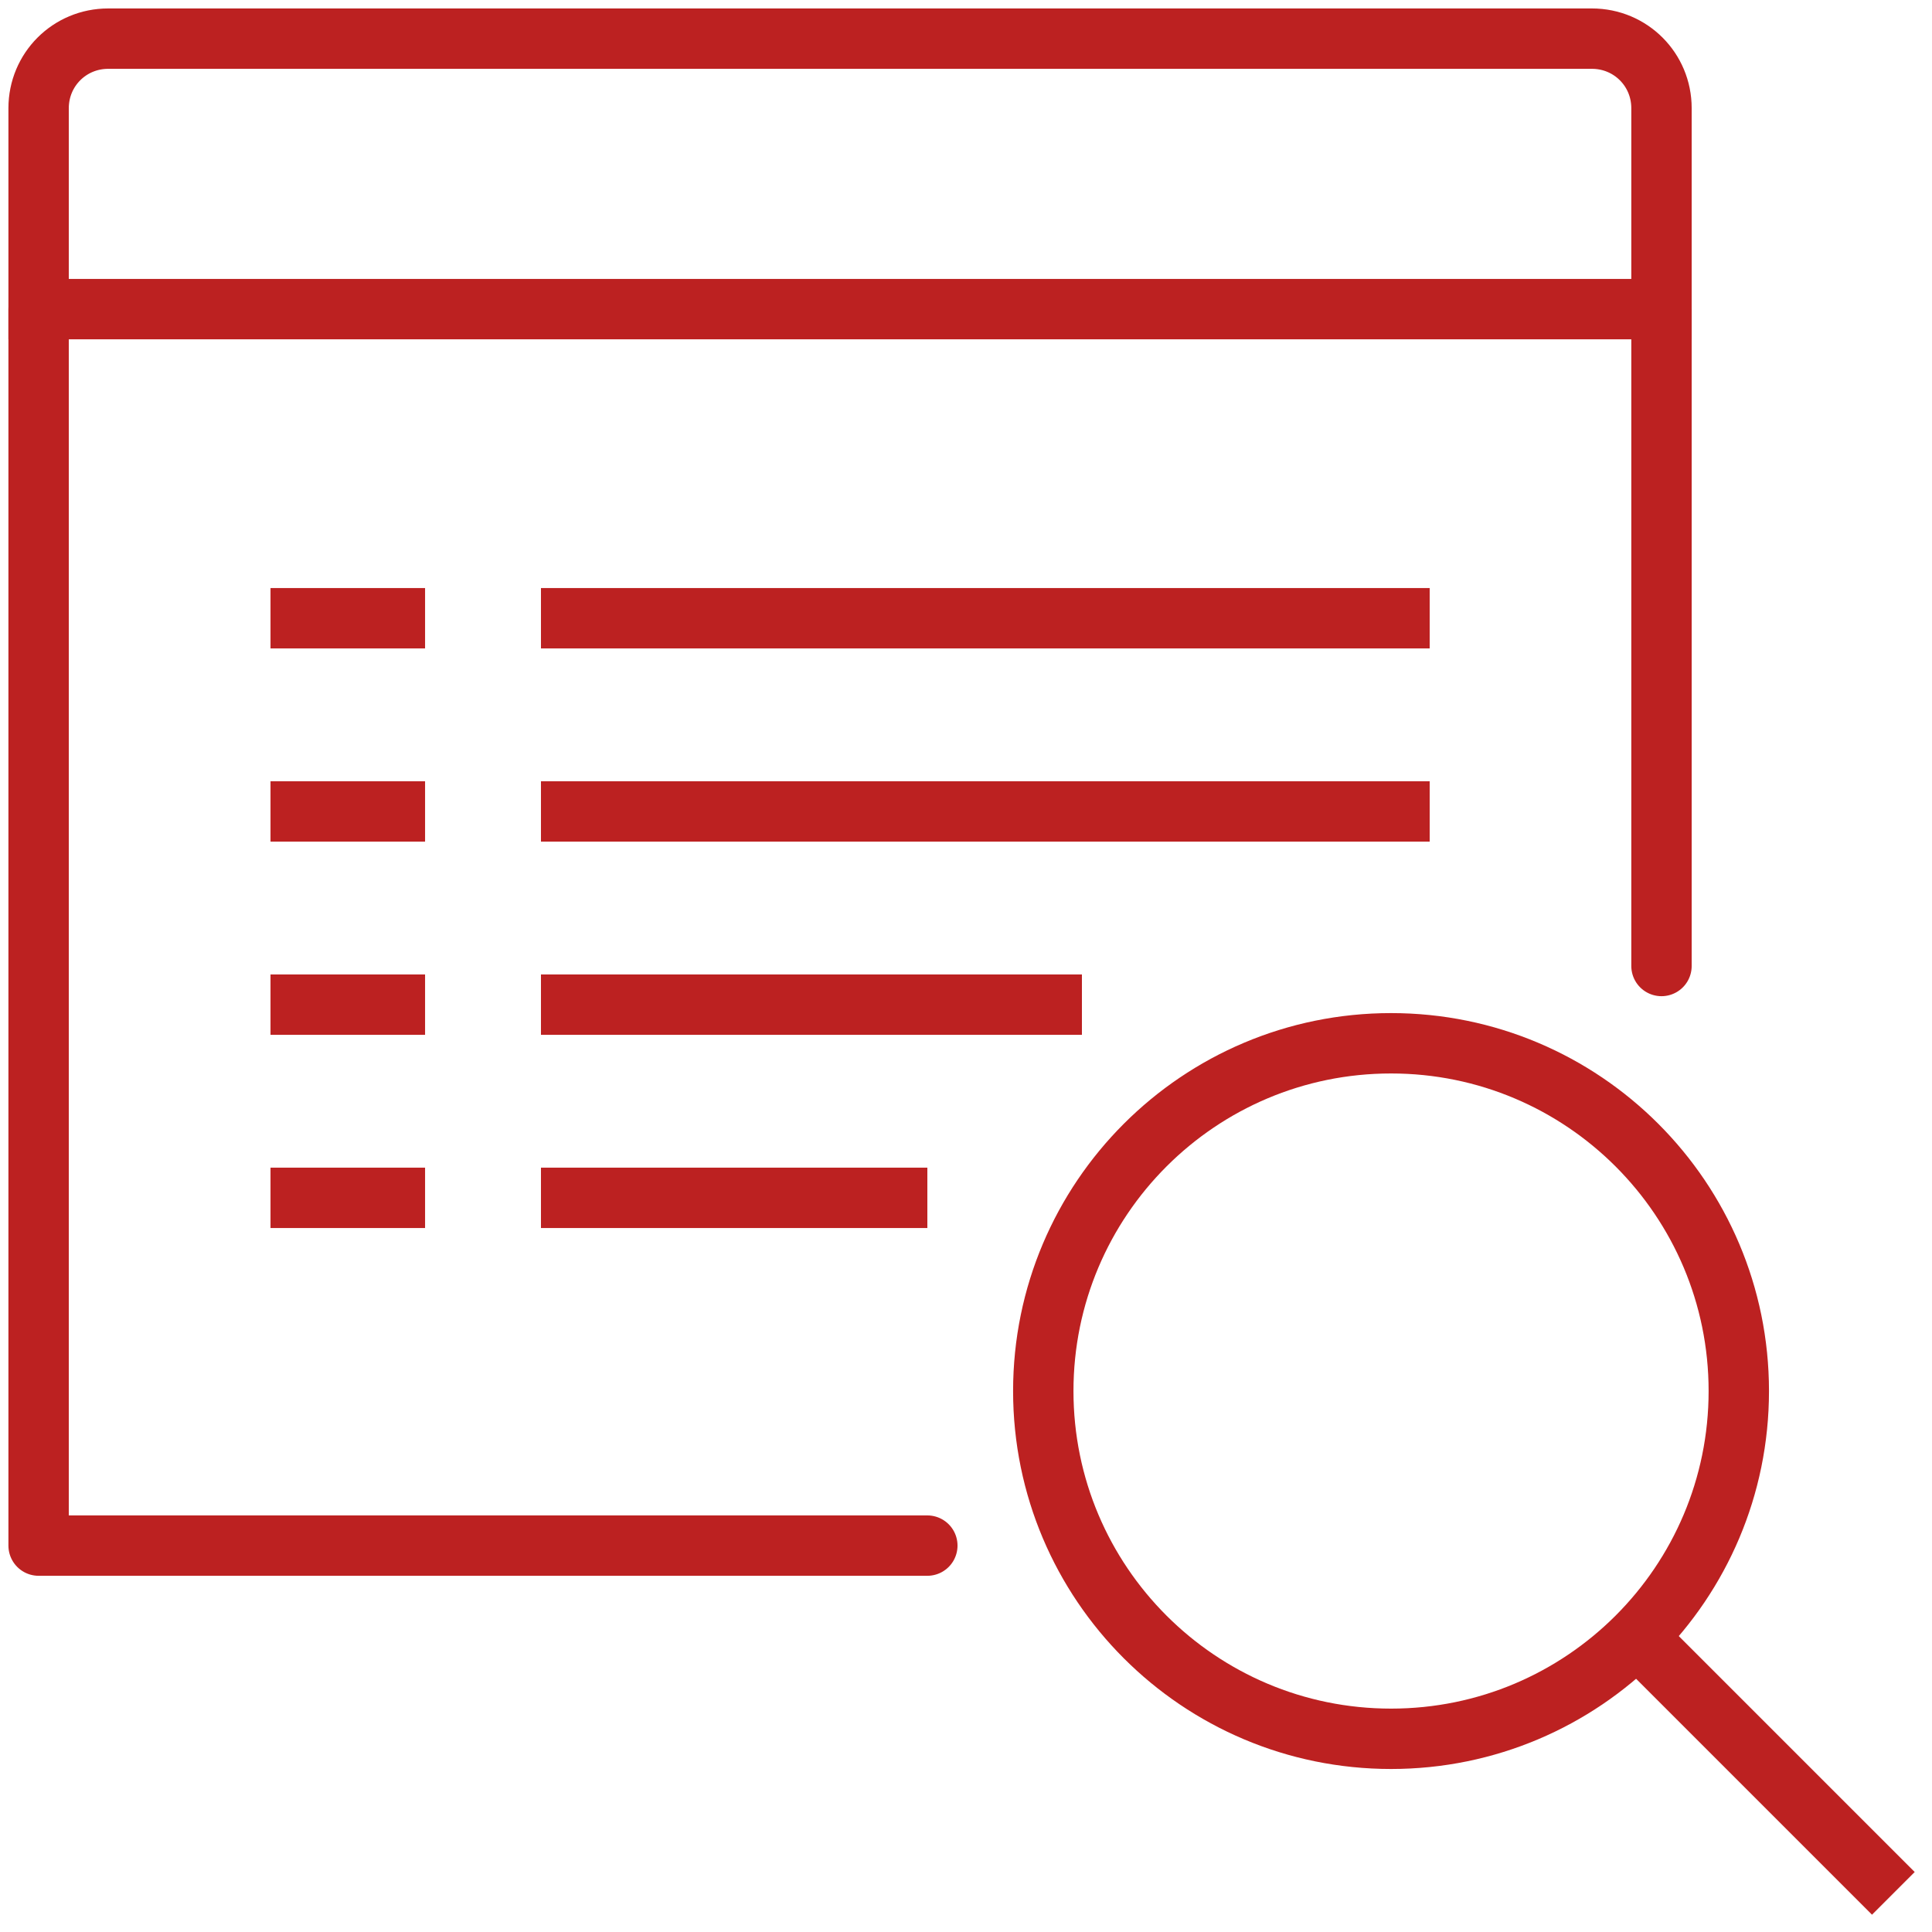 <svg width="64" height="64" viewBox="0 0 64 64" fill="none" xmlns="http://www.w3.org/2000/svg">
<g clip-path="url(#clip0_106_4016)">
<path d="M52.735 1.28H3.583C2.303 1.28 1.279 2.304 1.279 3.584V10.24H55.039V3.584C55.039 2.304 54.015 1.28 52.735 1.28Z" stroke="#BC2121" stroke-width="2" stroke-miterlimit="10"/>
<path d="M30.719 51.2H1.279V10.24" stroke="#BC2121" stroke-width="2" stroke-miterlimit="10" stroke-linecap="round" stroke-linejoin="round"/>
<path d="M55.039 10.24V32" stroke="#BC2121" stroke-width="2" stroke-miterlimit="10" stroke-linecap="round" stroke-linejoin="round"/>
<path d="M17.92 20.48H47.36" stroke="#BC2121" stroke-width="2" stroke-miterlimit="10" stroke-linejoin="round"/>
<path d="M8.961 20.48H14.081" stroke="#BC2121" stroke-width="2" stroke-miterlimit="10" stroke-linejoin="round"/>
<path d="M17.92 26.88H47.36" stroke="#BC2121" stroke-width="2" stroke-miterlimit="10" stroke-linejoin="round"/>
<path d="M8.961 26.88H14.081" stroke="#BC2121" stroke-width="2" stroke-miterlimit="10" stroke-linejoin="round"/>
<path d="M17.92 33.28H35.84" stroke="#BC2121" stroke-width="2" stroke-miterlimit="10" stroke-linejoin="round"/>
<path d="M8.961 33.28H14.081" stroke="#BC2121" stroke-width="2" stroke-miterlimit="10" stroke-linejoin="round"/>
<path d="M17.92 39.68H30.72" stroke="#BC2121" stroke-width="2" stroke-miterlimit="10" stroke-linejoin="round"/>
<path d="M8.961 39.68H14.081" stroke="#BC2121" stroke-width="2" stroke-miterlimit="10" stroke-linejoin="round"/>
<path d="M46.081 57.6C52.443 57.6 57.6 52.442 57.6 46.08C57.6 39.718 52.443 34.56 46.081 34.56C39.718 34.56 34.56 39.718 34.56 46.08C34.56 52.442 39.718 57.6 46.081 57.6Z" stroke="#BC2121" stroke-width="2" stroke-miterlimit="10" stroke-linecap="round"/>
<path d="M53.76 53.76L62.72 62.72" stroke="#BC2121" stroke-width="2" stroke-miterlimit="10"/>
</g>
<defs>
<clipPath id="clip0_106_4016">
<rect width="64" height="64" fill="white"/>
</clipPath>
</defs>
</svg>
